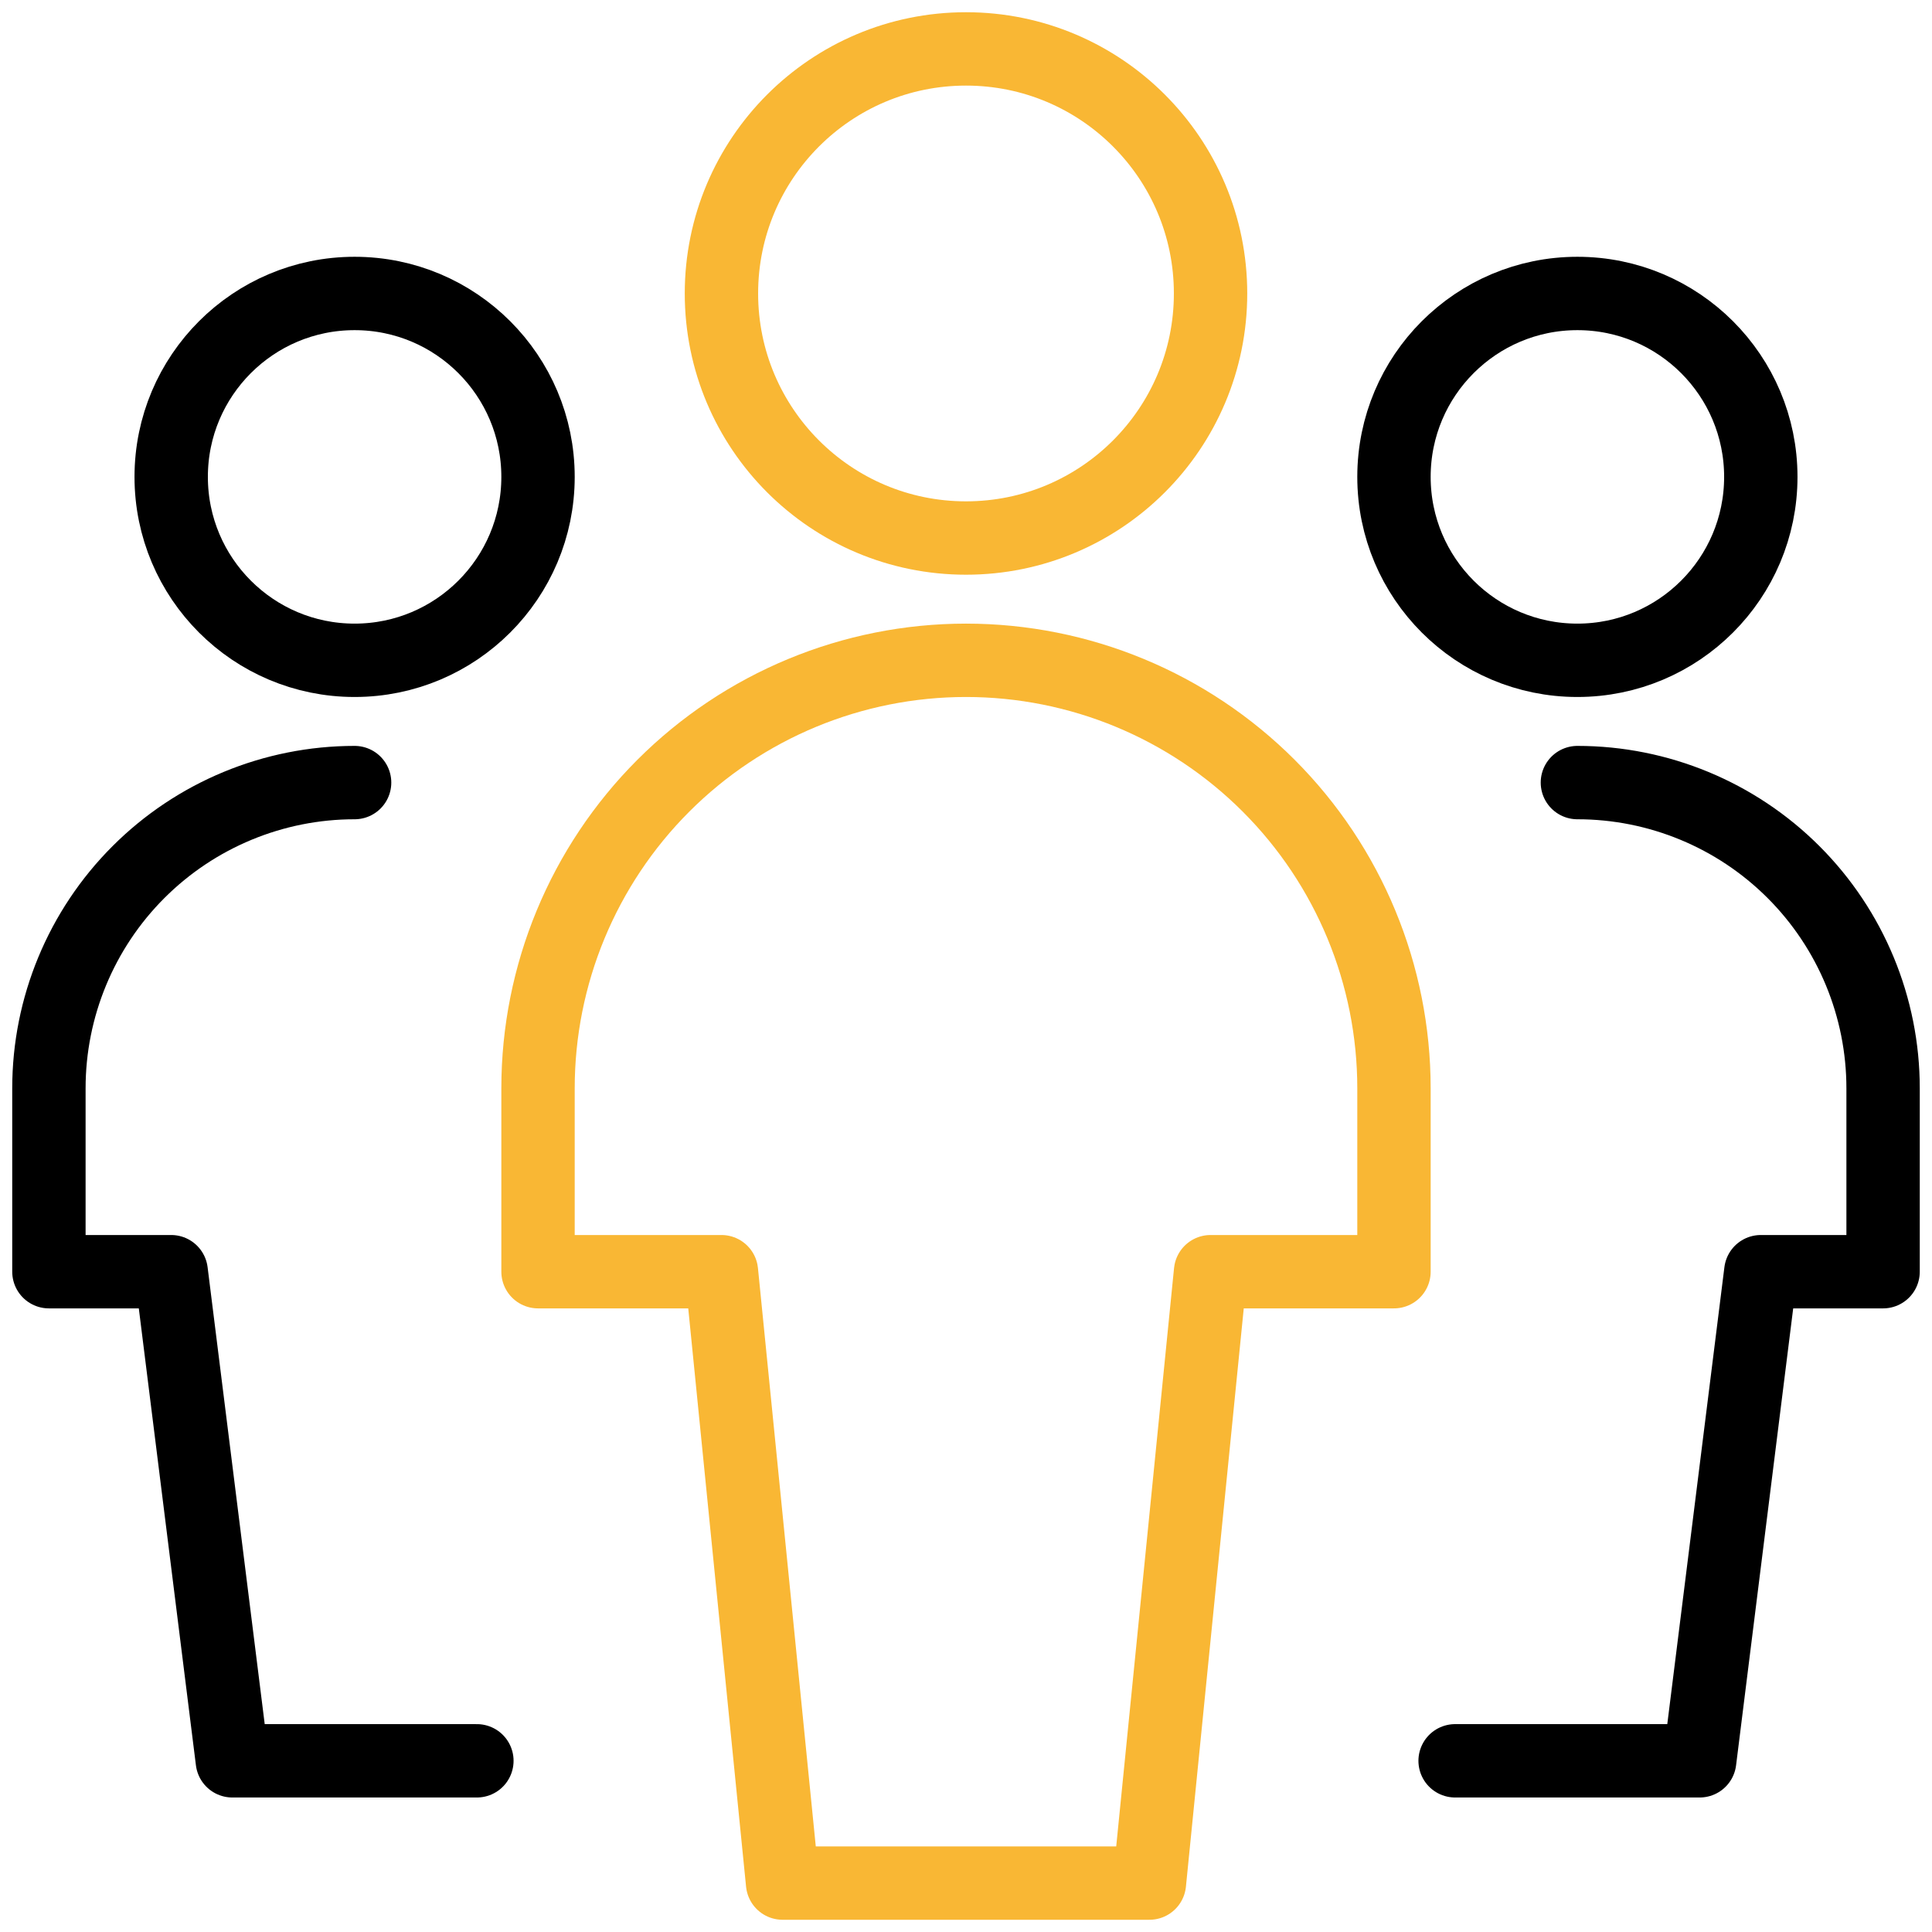 <?xml version="1.0" encoding="utf-8"?>
<svg xmlns="http://www.w3.org/2000/svg" width="79" height="79" viewBox="0 0 79 79" fill="none">
<path d="M14.5 27C18.642 27 22 23.642 22 19.5C22 15.358 18.642 12 14.5 12C10.358 12 7 15.358 7 19.5C7 23.642 10.358 27 14.5 27Z" stroke="black" stroke-width="3" stroke-linecap="round" stroke-linejoin="round"/>
<path d="M14.5 32C11.185 32 8.005 33.317 5.661 35.661C3.317 38.005 2 41.185 2 44.5V52H7L9.5 72H19.5" stroke="black" stroke-width="3" stroke-linecap="round" stroke-linejoin="round"/>
<path d="M64.5 27C68.642 27 72 23.642 72 19.5C72 15.358 68.642 12 64.5 12C60.358 12 57 15.358 57 19.5C57 23.642 60.358 27 64.5 27Z" stroke="black" stroke-width="3" stroke-linecap="round" stroke-linejoin="round"/>
<path d="M64.5 32C67.816 32 70.995 33.317 73.339 35.661C75.683 38.005 77 41.185 77 44.5V52H72L69.5 72H59.5" stroke="black" stroke-width="3" stroke-linecap="round" stroke-linejoin="round"/>
<path d="M39.5 22C45.023 22 49.5 17.523 49.5 12C49.5 6.477 45.023 2 39.5 2C33.977 2 29.5 6.477 29.5 12C29.5 17.523 33.977 22 39.5 22Z" stroke="#F9B734" stroke-width="3" stroke-linecap="round" stroke-linejoin="round"/>
<path d="M57 44.5C57 39.859 55.157 35.407 51.875 32.126C48.593 28.844 44.142 27 39.5 27C34.859 27 30.408 28.844 27.126 32.126C23.844 35.407 22 39.859 22 44.5V52H29.5L32 77H47L49.5 52H57V44.5Z" stroke="#F9B734" stroke-width="3" stroke-linecap="round" stroke-linejoin="round"/>
</svg>
